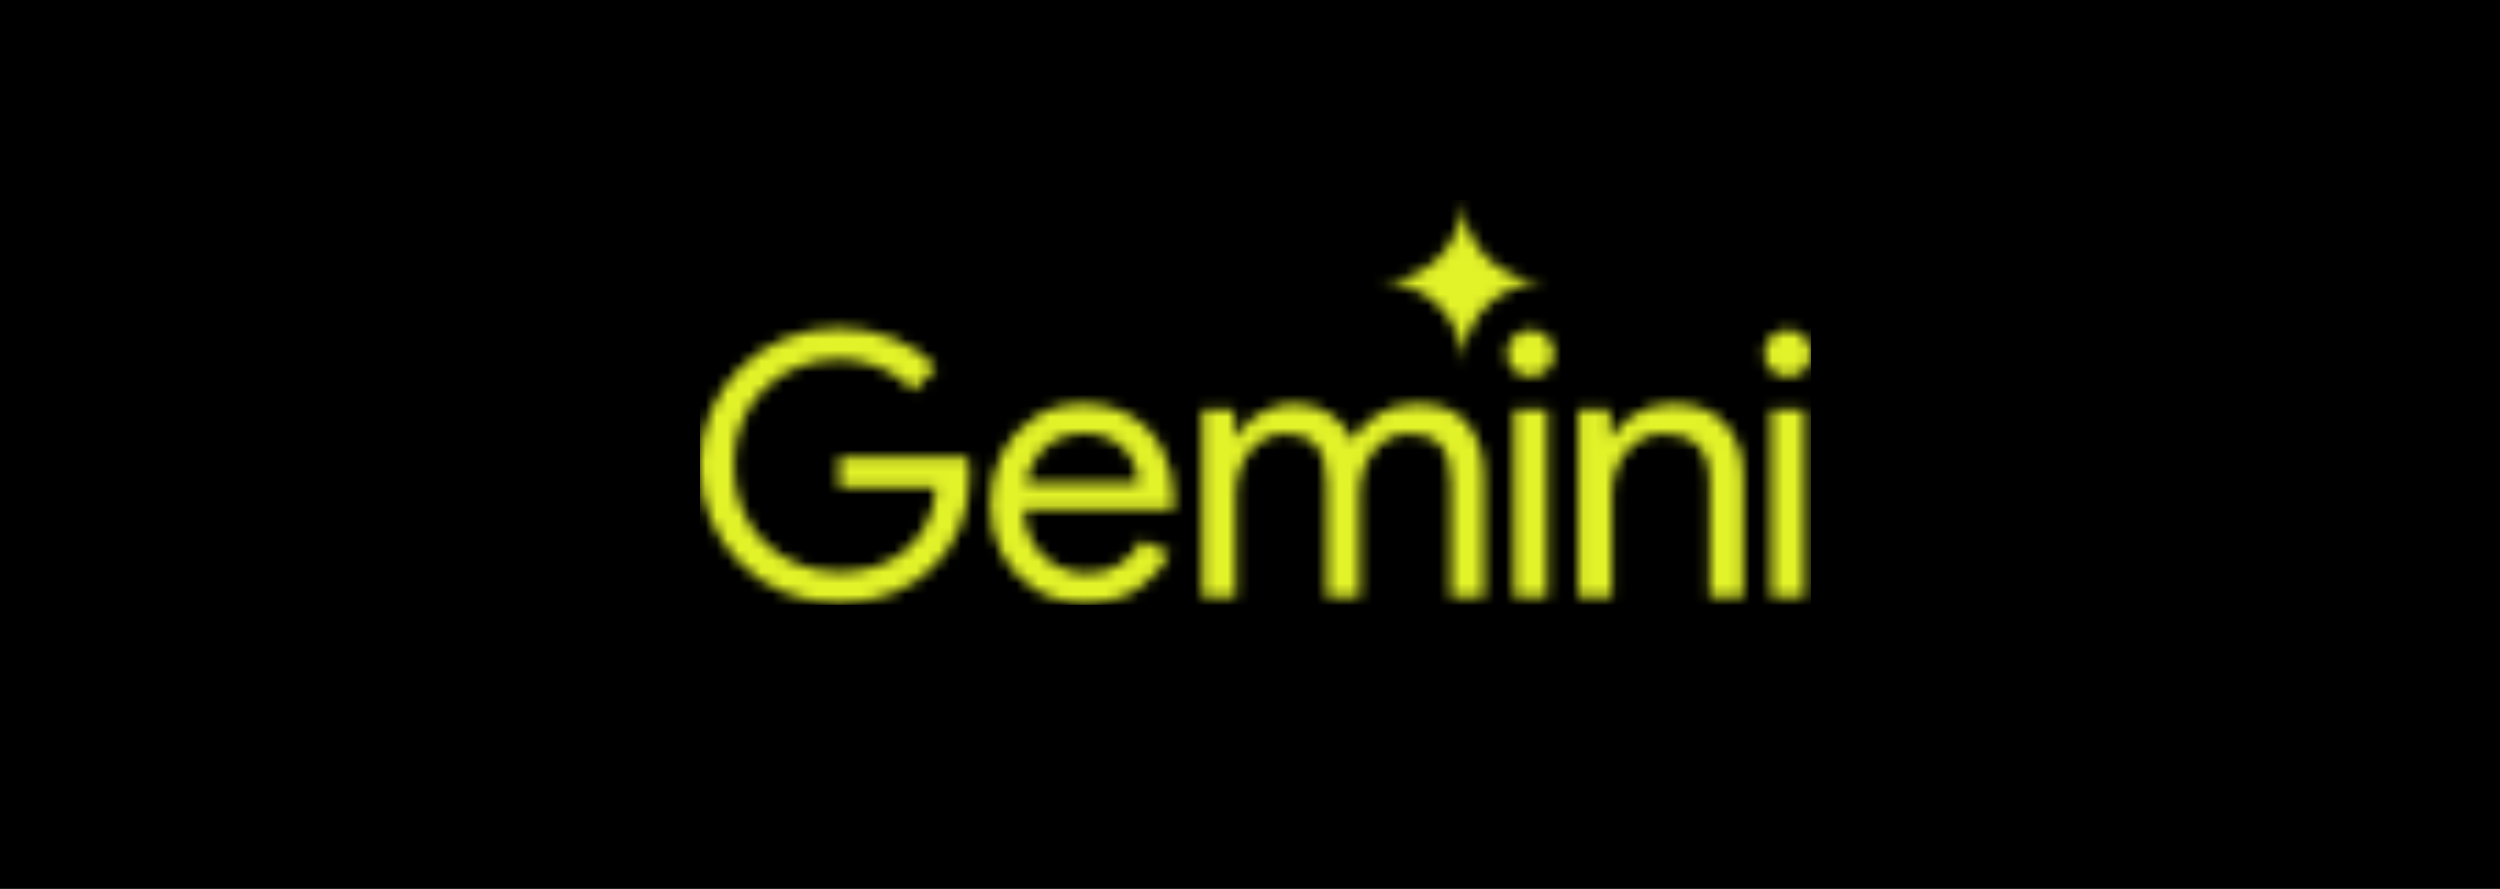 <svg width="225" height="80" viewBox="0 0 225 80" fill="none" xmlns="http://www.w3.org/2000/svg">
<rect width="225" height="80" fill="black"/>
<g clip-path="url(#clip0_11770_607)">
<mask id="mask0_11770_607" style="mask-type:alpha" maskUnits="userSpaceOnUse" x="63" y="18" width="100" height="37">
<path fill-rule="evenodd" clip-rule="evenodd" d="M131.059 29.828C131.456 30.721 131.655 31.676 131.655 32.693C131.655 31.676 131.847 30.721 132.231 29.828C132.628 28.934 133.162 28.156 133.831 27.495C134.501 26.834 135.289 26.314 136.194 25.934C137.1 25.542 138.068 25.346 139.097 25.346C138.068 25.346 137.1 25.157 136.194 24.777C135.289 24.385 134.501 23.859 133.831 23.198C133.162 22.536 132.628 21.759 132.231 20.865C131.847 19.971 131.655 19.016 131.655 18C131.655 19.016 131.456 19.971 131.059 20.865C130.675 21.759 130.147 22.536 129.478 23.198C128.808 23.859 128.02 24.385 127.115 24.777C126.209 25.157 125.242 25.346 124.212 25.346C125.242 25.346 126.209 25.542 127.115 25.934C128.02 26.314 128.808 26.834 129.478 27.495C130.147 28.156 130.675 28.934 131.059 29.828ZM70.603 53.333C72.121 53.95 73.74 54.259 75.459 54.259C77.201 54.259 78.786 53.983 80.215 53.432C81.644 52.882 82.883 52.099 83.933 51.085C84.982 50.072 85.797 48.87 86.377 47.482C86.958 46.071 87.248 44.529 87.248 42.854V42.821C87.248 42.512 87.226 42.226 87.181 41.961C87.159 41.697 87.125 41.421 87.081 41.135H75.526V43.879H84.234C84.145 45.201 83.832 46.347 83.296 47.317C82.783 48.264 82.124 49.047 81.32 49.664C80.539 50.281 79.634 50.743 78.607 51.052C77.603 51.339 76.553 51.482 75.459 51.482C74.253 51.482 73.081 51.261 71.942 50.821C70.804 50.38 69.788 49.741 68.895 48.903C68.024 48.066 67.332 47.063 66.818 45.895C66.305 44.705 66.048 43.372 66.048 41.895C66.048 40.418 66.293 39.096 66.785 37.928C67.298 36.738 67.99 35.735 68.861 34.92C69.732 34.082 70.737 33.443 71.875 33.002C73.036 32.562 74.231 32.341 75.459 32.341C76.374 32.341 77.245 32.462 78.071 32.705C78.897 32.925 79.657 33.245 80.349 33.663C81.063 34.082 81.677 34.589 82.191 35.184L84.267 33.068C83.263 31.944 81.979 31.074 80.416 30.457C78.875 29.84 77.223 29.531 75.459 29.531C73.762 29.531 72.154 29.84 70.636 30.457C69.14 31.074 67.812 31.944 66.651 33.068C65.512 34.192 64.619 35.504 63.971 37.002C63.324 38.501 63 40.132 63 41.895C63 43.658 63.324 45.289 63.971 46.788C64.619 48.286 65.512 49.597 66.651 50.722C67.789 51.846 69.107 52.716 70.603 53.333ZM93.249 53.102C94.544 53.873 96.018 54.259 97.67 54.259C99.546 54.259 101.12 53.84 102.393 53.003C103.665 52.165 104.637 51.107 105.306 49.829L102.761 48.639C102.292 49.476 101.644 50.182 100.819 50.755C100.015 51.328 99.01 51.614 97.804 51.614C96.866 51.614 95.962 51.383 95.091 50.92C94.221 50.457 93.506 49.763 92.948 48.837C92.466 48.037 92.192 47.057 92.126 45.895H105.574C105.597 45.785 105.608 45.642 105.608 45.465C105.63 45.289 105.641 45.124 105.641 44.969C105.641 43.294 105.306 41.807 104.637 40.507C103.989 39.206 103.051 38.193 101.823 37.465C100.595 36.716 99.133 36.341 97.436 36.341C95.761 36.341 94.299 36.76 93.048 37.597C91.798 38.413 90.827 39.504 90.135 40.87C89.465 42.237 89.13 43.724 89.13 45.333C89.13 47.052 89.487 48.584 90.201 49.928C90.938 51.273 91.954 52.331 93.249 53.102ZM92.297 43.482C92.402 42.991 92.552 42.528 92.747 42.093C93.171 41.146 93.785 40.396 94.589 39.845C95.415 39.272 96.375 38.986 97.469 38.986C98.385 38.986 99.155 39.14 99.78 39.449C100.406 39.735 100.919 40.11 101.321 40.573C101.723 41.035 102.013 41.531 102.192 42.06C102.37 42.567 102.471 43.041 102.493 43.482H92.297ZM108.203 36.87V53.73H111.217V44.341C111.217 43.416 111.407 42.545 111.786 41.73C112.166 40.914 112.691 40.264 113.36 39.779C114.03 39.272 114.79 39.019 115.638 39.019C116.821 39.019 117.737 39.361 118.384 40.044C119.054 40.705 119.389 41.84 119.389 43.449V53.73H122.37V44.275C122.37 43.35 122.56 42.49 122.939 41.697C123.319 40.881 123.843 40.231 124.513 39.746C125.183 39.261 125.942 39.019 126.791 39.019C127.997 39.019 128.923 39.349 129.571 40.011C130.24 40.672 130.575 41.807 130.575 43.416V53.73H133.556V42.92C133.556 40.958 133.065 39.372 132.083 38.159C131.122 36.947 129.615 36.341 127.561 36.341C126.199 36.341 125.027 36.65 124.044 37.267C123.062 37.884 122.281 38.666 121.7 39.614C121.298 38.644 120.639 37.862 119.724 37.267C118.831 36.65 117.748 36.341 116.475 36.341C115.761 36.341 115.046 36.484 114.332 36.771C113.64 37.035 113.026 37.399 112.49 37.862C111.954 38.303 111.53 38.799 111.217 39.349H111.083V36.87H108.203ZM136.269 36.87V53.73H139.25V36.87H136.269ZM136.235 33.3C136.66 33.697 137.162 33.895 137.743 33.895C138.345 33.895 138.848 33.697 139.25 33.3C139.652 32.881 139.853 32.385 139.853 31.812C139.853 31.217 139.652 30.721 139.25 30.325C138.848 29.906 138.345 29.697 137.743 29.697C137.162 29.697 136.66 29.906 136.235 30.325C135.833 30.721 135.633 31.217 135.633 31.812C135.633 32.385 135.833 32.881 136.235 33.3ZM142.049 36.87V53.73H145.063V44.341C145.063 43.438 145.253 42.589 145.633 41.796C146.035 40.98 146.582 40.319 147.274 39.812C147.966 39.283 148.781 39.019 149.719 39.019C150.969 39.019 151.974 39.361 152.733 40.044C153.492 40.705 153.872 41.84 153.872 43.449V53.73H156.886V42.92C156.886 40.936 156.35 39.349 155.278 38.159C154.207 36.947 152.633 36.341 150.556 36.341C149.328 36.341 148.212 36.639 147.207 37.234C146.202 37.829 145.476 38.534 145.03 39.349H144.896V36.87H142.049ZM159.416 36.87V53.73H162.397V36.87H159.416ZM159.383 33.3C159.807 33.697 160.31 33.895 160.89 33.895C161.493 33.895 161.995 33.697 162.397 33.3C162.799 32.881 163 32.385 163 31.812C163 31.217 162.799 30.721 162.397 30.325C161.995 29.906 161.493 29.697 160.89 29.697C160.31 29.697 159.807 29.906 159.383 30.325C158.981 30.721 158.78 31.217 158.78 31.812C158.78 32.385 158.981 32.881 159.383 33.3Z" fill="white"/>
</mask>
<g mask="url(#mask0_11770_607)">
<path d="M258.883 -112.683H16.996V83.96H258.883V-112.683Z" fill="#E3F329"/>
</g>
</g>
<defs>
<clipPath id="clip0_11770_607">
<rect width="100" height="36.441" fill="white" transform="translate(63 18)"/>
</clipPath>
</defs>
</svg>
